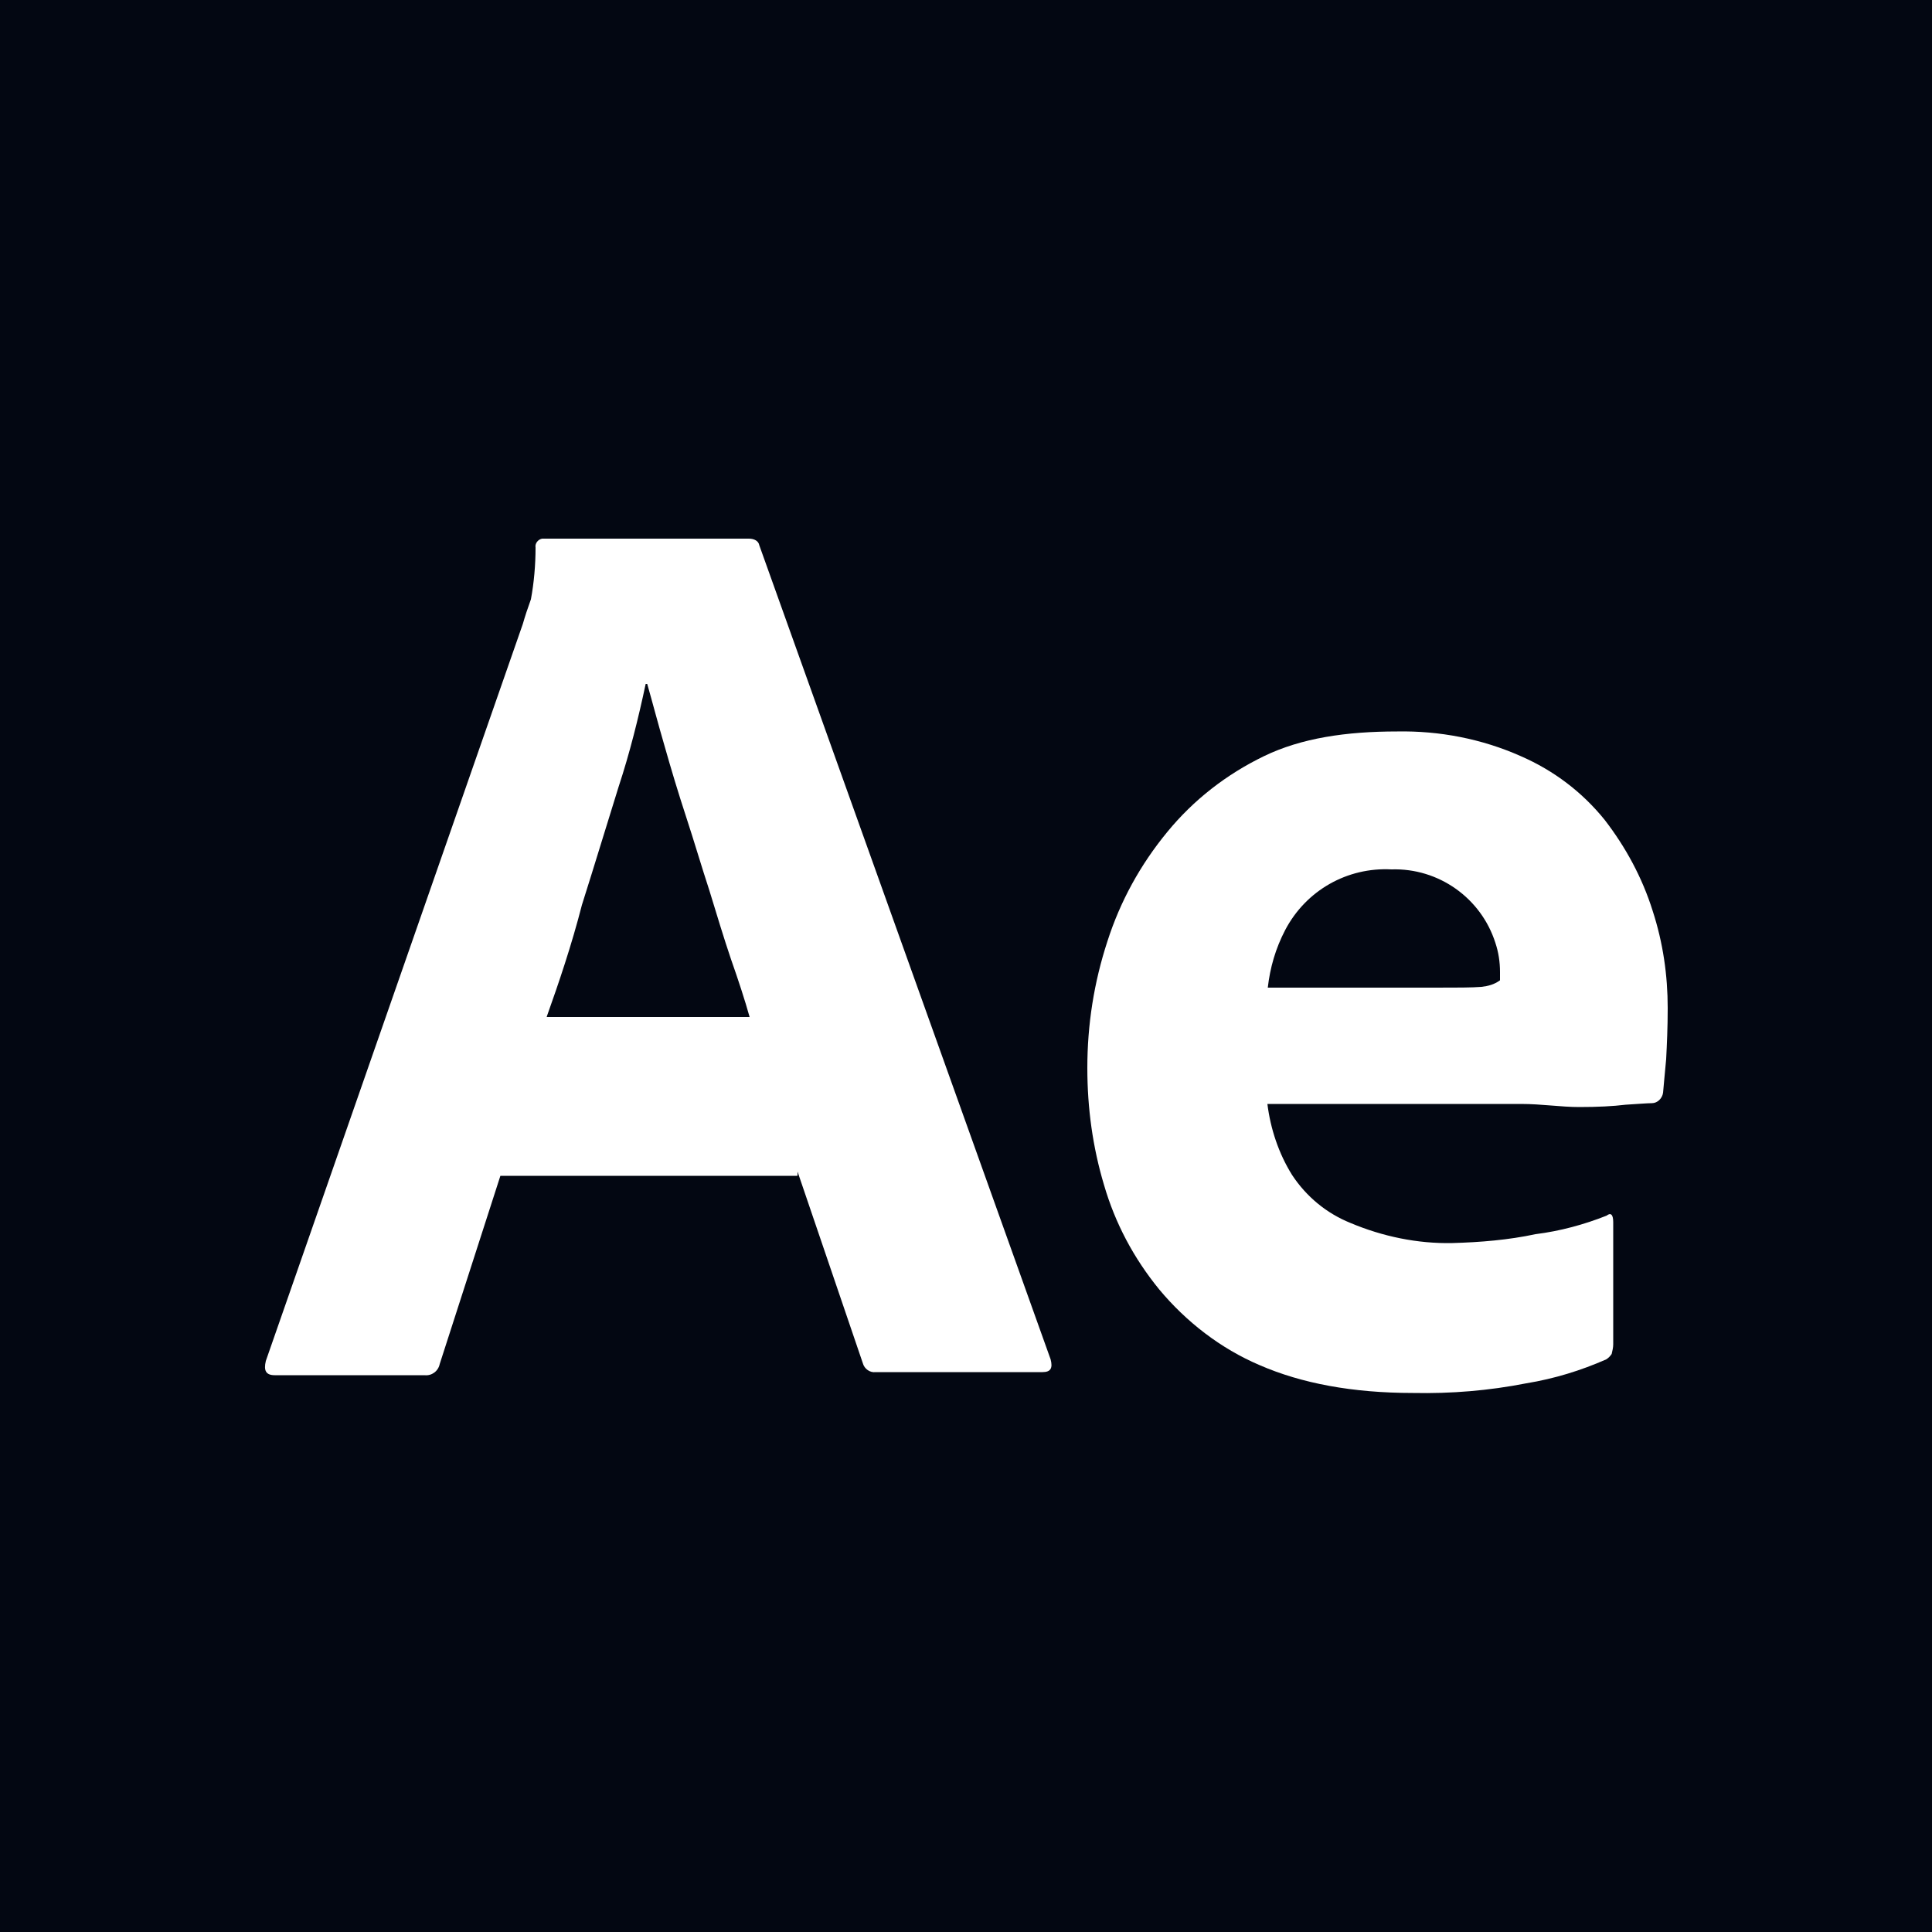 <?xml version="1.0" encoding="UTF-8"?>
<svg id="Logos" xmlns="http://www.w3.org/2000/svg" viewBox="0 0 50 50">
  <defs>
    <style>
      .cls-1 {
        fill: #030712;
      }

      .cls-2 {
        fill: #fff;
      }
    </style>
  </defs>
  <rect id="Background" class="cls-1" x="-133.71" y="-132.44" width="193.53" height="256.73"/>
  <g id="After_Effects" data-name="After Effects">
    <path id="e" class="cls-2" d="M39.35,28.57h-6.55c.08.64.29,1.28.64,1.84.37.56.89.99,1.51,1.24.83.35,1.74.54,2.64.52.72-.02,1.45-.08,2.15-.23.64-.08,1.26-.25,1.84-.48.1-.08.17-.04.17.17v3.16c0,.08-.02.17-.04.25-.04.06-.08.1-.14.14-.66.29-1.34.5-2.07.62-.97.19-1.94.27-2.93.25-1.57,0-2.89-.25-3.97-.72-1.01-.43-1.9-1.12-2.6-1.96-.66-.81-1.14-1.71-1.43-2.71-.29-.97-.43-1.98-.43-3.02,0-1.12.17-2.21.52-3.28.33-1.03.85-1.98,1.55-2.83.68-.83,1.53-1.49,2.5-1.96s2.13-.64,3.45-.64c1.09-.02,2.19.19,3.2.64.85.37,1.59.93,2.17,1.65.54.7.97,1.49,1.24,2.35.27.83.39,1.67.39,2.52,0,.5-.02.93-.04,1.32-.04.39-.06.68-.08.87-.02.14-.14.27-.29.27-.12,0-.35.02-.68.04-.33.04-.72.06-1.2.06s-.97-.08-1.51-.08h0ZM32.8,25.56h4.36c.54,0,.93,0,1.18-.02.17-.02.33-.06.48-.17v-.21c0-.27-.04-.52-.12-.76-.37-1.16-1.47-1.94-2.69-1.9-1.14-.06-2.21.54-2.75,1.57-.25.48-.39.97-.45,1.49Z"/>
    <path id="A" class="cls-2" d="M20.63,30.43h-7.68l-1.57,4.87c-.04.19-.21.31-.39.29h-3.88c-.23,0-.29-.12-.23-.37l6.65-19.07c.06-.21.12-.39.21-.64.08-.43.12-.89.12-1.34-.02-.1.06-.21.17-.23h5.35c.14,0,.25.06.27.17l7.54,21.07c.06.23,0,.33-.21.33h-4.32c-.14.02-.29-.08-.33-.23l-1.69-4.96v.1ZM14.15,26.32h5.25c-.12-.43-.29-.95-.48-1.49-.19-.56-.37-1.16-.56-1.78-.21-.64-.39-1.26-.6-1.9s-.39-1.24-.56-1.84c-.17-.58-.31-1.12-.45-1.61h-.04c-.19.89-.41,1.78-.7,2.66-.31.99-.62,2.02-.95,3.06-.27,1.05-.6,2.02-.91,2.89Z"/>
  </g>
</svg>